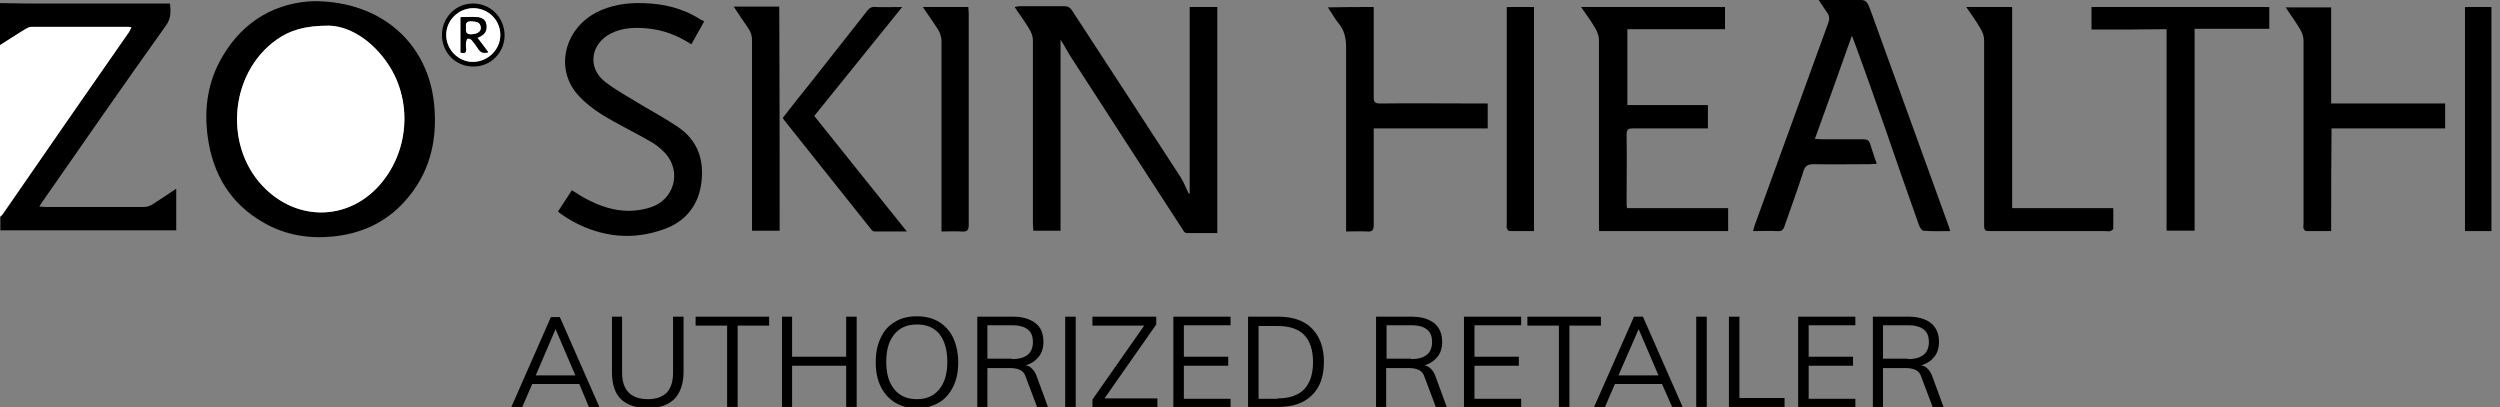 <svg xmlns="http://www.w3.org/2000/svg" xmlns:xlink="http://www.w3.org/1999/xlink" id="Layer_1" x="0px" y="0px" viewBox="0 0 642.6 104.7" style="enable-background:new 0 0 642.6 104.7;" xml:space="preserve"><rect x="0" y="0" width="642.6" height="104.7" fill="#808080" stroke="none"/><style type="text/css">	.st0{fill:#FFFFFF;}</style><g>	<g>		<path d="M0,0.8c2.2,0,4.4,0.1,6.6,0.1c11.8,0,23.5,0,35.3,0c0.6,0,1.2,0,1.8,0c0.2,2,0.3,3.8-1,5.6C32,21.5,21.5,36.6,11,51.7   c-0.3,0.4-0.5,0.8-0.9,1.4c0.7,0,1.2,0.1,1.7,0.1c8.4,0,16.8,0,25.2,0c0.8,0,1.7-0.3,2.4-0.8c1.9-1.2,3.8-2.5,5.9-3.9   c0,3.6,0,7.1,0,10.7c-15.1,0-30.2,0-45.2,0c0-1.2,0-2.3,0-3.5c0.2-0.2,0.5-0.5,0.7-0.7C11.5,39.4,22.3,23.8,33.1,8.2   c0.2-0.3,0.4-0.7,0.6-1.2C33.4,7,33.2,6.9,33,6.9c-8.3,0-16.6,0-24.9,0C7.6,6.9,7,7.2,6.5,7.5C4.3,8.9,2.2,10.3,0,11.6   C0,8,0,4.4,0,0.8z"></path>		<path class="st0" d="M0,11.6c2.2-1.4,4.3-2.8,6.5-4.1C7,7.2,7.6,6.9,8.1,6.9c8.3,0,16.6,0,24.9,0c0.2,0,0.4,0.1,0.8,0.1   c-0.2,0.4-0.4,0.8-0.6,1.2C22.3,23.8,11.5,39.4,0.7,55c-0.2,0.3-0.4,0.5-0.7,0.7C0,41.1,0,26.3,0,11.6z"></path>		<path d="M305.8,49.8c0-16,0-31.9,0-48c2.4,0,4.7,0,7.1,0c0,19.3,0,38.6,0,58.1c-2.7,0-5.3,0-8,0c-0.3,0-0.7-0.5-0.9-0.9   c-9.6-14.7-19.1-29.5-28.7-44.3c-0.9-1.4-1.7-3-2.7-4.5c0,16.3,0,32.7,0,49.1c-2.4,0-4.6,0-7,0c0-0.7-0.1-1.3-0.1-1.9   c0-15.7,0-31.4,0-47.1c0-0.9-0.4-2-0.9-2.8c-1.1-1.9-2.5-3.7-3.8-5.7c0.5-0.1,0.9-0.2,1.2-0.2c3.9,0,7.7,0,11.6,0   c0.9,0,1.4,0.3,1.9,1c9.3,14.3,18.7,28.6,28,43c0.8,1.3,1.4,2.8,2,4.1C305.7,49.8,305.8,49.8,305.8,49.8z"></path>		<path d="M80.7,0.3c17.4,0,29.4,10.9,30.9,26.6c0.9,9.4-1.2,17.9-7.7,25c-4.9,5.4-11.2,8.2-18.4,8.9c-6.2,0.6-12.2-0.4-17.6-3.5   c-8.6-4.8-13.2-12.5-14.5-22.1c-1-7.3,0-14.3,3.8-20.7C62.8,4.9,71.5,0.6,80.7,0.3z M84.5,6.6c-6.2,0-10,1.2-13.4,3.6   C58.7,19,57.4,38.4,68.5,48.8c8.4,7.9,20.4,7.7,28.3-0.4c8.6-8.9,9.5-23.1,2.2-33C94.9,9.9,89.5,6.7,84.5,6.6z"></path>		<path d="M501.3,59.4c-2.5,0-4.7,0.1-6.9-0.1c-0.4,0-0.9-0.8-1.1-1.3c-3-8.4-5.9-16.8-8.8-25.2c-2.6-7.4-5.2-14.8-7.9-22.1   c-0.1-0.4-0.3-0.7-0.6-1.5c-3.2,9-6.3,17.7-9.5,26.5c0.7,0,1.2,0.1,1.7,0.1c3.6,0,7.1,0,10.7,0c1,0,1.5,0.2,1.8,1.2   c0.5,1.7,1.1,3.3,1.7,5.1c-0.7,0-1.2,0.1-1.7,0.1c-4.8,0-9.7,0.1-14.5,0c-1.6,0-2.3,0.5-2.7,2c-1.5,4.7-3.2,9.3-4.8,13.9   c-0.3,1-0.8,1.4-1.9,1.3c-2-0.1-4,0-6.2,0c0.2-0.7,0.3-1.2,0.5-1.7c6.3-17.2,12.5-34.5,18.8-51.7c0.4-1.1,0.4-1.9-0.3-2.8   c-0.7-1-1.3-2-2.2-3.3c3.1,0,6,0,8.8,0c3.6,0,3.6,0,4.8,3.3c6.6,18.1,13.1,36.3,19.7,54.4C500.9,58.2,501.1,58.7,501.3,59.4z"></path>		<path d="M439,27c0,2.1,0,4,0,6c-0.6,0-1.1,0-1.6,0c-5.9,0-11.7,0-17.6,0c-1.2,0-1.7,0.2-1.7,1.6c0.1,5.8,0,11.7,0,17.5   c0,0.4,0,0.9,0.1,1.4c8.7,0,17.3,0,26,0c0,2,0,3.9,0,5.9c-11.1,0-22.1,0-33.2,0c0-0.7,0-1.2,0-1.8c0-15.8,0-31.6,0-47.4   c0-0.9-0.4-1.9-0.8-2.7c-1.1-1.9-2.4-3.7-3.8-5.7c12.5,0,24.7,0,37,0c0,1.9,0,3.7,0,5.7c-8.3,0-16.6,0-25.1,0c0,6.6,0,12.9,0,19.5   C425.1,27,432,27,439,27z"></path>		<path d="M181,5.5c-1.1,2-2.2,3.9-3.3,5.9c-3.5-2.3-7.2-3.7-11.3-4.1c-3.2-0.3-6.4-0.2-9.4,1.3c-5.2,2.7-6.1,8.8-1.5,12.4   c3.1,2.4,6.7,4.3,10.1,6.4c2.9,1.7,5.8,3.3,8.6,5.2c5.1,3.4,6.8,8.4,6.1,14.2c-0.7,5.9-4,10.1-9.6,12.1c-8,2.9-15.8,2.1-23.3-1.9   c-1.1-0.6-2.2-1.3-3.2-2c-0.2-0.2-0.5-0.4-0.8-0.6c1.2-1.8,2.4-3.7,3.6-5.5c1.4,0.9,2.8,1.8,4.2,2.5c5.1,2.6,10.4,3.7,16,1.9   c6.1-1.9,8.1-9.2,3.8-13.9c-1.2-1.3-2.6-2.4-4.1-3.2c-4-2.3-8.2-4.3-12.1-6.7c-2.4-1.5-4.7-3.3-6.5-5.4   c-5.6-6.6-3.2-16.5,4.8-20.8c3.8-2,7.8-2.6,12-2.5c5.4,0.1,10.5,1.3,15.1,4.3C180.3,5.1,180.6,5.2,181,5.5z"></path>		<path d="M537.6,7.6c0-2,0-3.8,0-5.8c15.2,0,30.4,0,45.7,0c0,1.8,0,3.6,0,5.6c-6.3,0-12.6,0-19.2,0c0,17.4,0,34.6,0,51.9   c-2.5,0-4.8,0-7.2,0c0-17.3,0-34.4,0-51.8C550.4,7.6,544.1,7.6,537.6,7.6z"></path>		<path d="M353.1,1.8c0,0.6,0,1.2,0,1.8c0,7.1,0,14.2,0,21.3c0,1.3,0.3,1.7,1.6,1.7c8.6-0.1,17.2,0,25.8,0c0.6,0,1.2,0,1.9,0   c0,2.2,0,4.2,0,6.4c-9.8,0-19.4,0-29.3,0c0,0.7,0,1.3,0,1.9c0,7.6,0,15.3,0,22.9c0,1.4-0.4,1.8-1.7,1.7c-1.7-0.1-3.5,0-5.4,0   c0-0.7,0-1.3,0-1.9c0-15.1,0-30.3,0-45.4c0-2.4-0.4-4.4-2-6.3c-1-1.2-1.7-2.6-2.7-4C345.3,1.8,349.1,1.8,353.1,1.8z"></path>		<path d="M599.2,59.4c-2.3,0-4.4,0-6.4,0c-0.3,0-0.6-0.4-0.7-0.7c-0.1-0.4,0-0.9,0-1.3c0-15.7,0-31.4,0-47c0-1-0.4-2.1-0.9-2.9   c-1.1-1.9-2.4-3.6-3.7-5.6c4,0,7.8,0,11.7,0c0,8.2,0,16.4,0,24.7c9.8,0,19.5,0,29.3,0c0,2.2,0,4.2,0,6.4c-9.7,0-19.4,0-29.2,0   C599.2,41.8,599.2,50.5,599.2,59.4z"></path>		<path d="M505.4,1.8c4.1,0,7.8,0,11.8,0c0,17.2,0,34.4,0,51.7c8.7,0,17.2,0,26,0c0,1.9,0,3.6,0,5.3c0,0.2-0.5,0.5-0.8,0.6   c-0.4,0.1-0.8,0-1.2,0c-9.7,0-19.3,0-29,0c-2.2,0-2.2,0-2.2-2.1c0-15.7,0-31.4,0-47c0-1-0.4-2.1-0.9-2.9   C508,5.5,506.8,3.8,505.4,1.8z"></path>		<path d="M209.3,29.8c7.9,9.9,15.7,19.6,23.8,29.7c-3,0-5.7,0-8.4,0c-0.3,0-0.7-0.4-0.9-0.7c-7.4-9.3-14.9-18.7-22.3-28   c-0.1-0.1-0.1-0.3-0.3-0.5c2.5-3.2,5-6.4,7.6-9.6c4.7-6,9.4-11.9,14.1-17.9c0.6-0.8,1.2-1.1,2.2-1c2.1,0.1,4.3,0,6.8,0   C224.3,11.2,216.9,20.4,209.3,29.8z"></path>		<path d="M200.4,59.3c-2.3,0-4.6,0-7.1,0c0-0.7,0-1.2,0-1.8c0-15.7,0-31.4,0-47.1c0-1.2-0.3-2.2-1-3.2c-1.2-1.7-2.4-3.5-3.7-5.5   c4,0,7.8,0,11.7,0C200.4,20.9,200.4,40.1,200.4,59.3z"></path>		<path d="M237.2,1.8c4.1,0,7.8,0,11.7,0c0,0.6,0.1,1.1,0.1,1.6c0,18.1,0,36.2,0,54.4c0,1.5-0.5,1.8-1.8,1.7c-1.7-0.1-3.4,0-5.2,0   c0-0.8,0-1.3,0-1.9c0-15.7,0-31.5,0-47.2c0-0.9-0.4-1.9-0.8-2.7C239.9,5.7,238.6,3.9,237.2,1.8z"></path>		<path d="M394.3,59.4c-2.1,0-4.2,0-6.3,0c-0.3,0-0.6-0.5-0.7-0.8c-0.1-0.3,0-0.8,0-1.2c0-17.9,0-35.8,0-53.7c0-0.6,0-1.2,0-1.9   c2.4,0,4.7,0,7,0C394.3,20.9,394.3,40.1,394.3,59.4z"></path>		<path d="M633.6,1.8c2.4,0,4.5,0,6.8,0c0,19.2,0,38.3,0,57.6c-2.2,0-4.5,0-6.8,0C633.6,40.1,633.6,21,633.6,1.8z"></path>		<path d="M113.6,9c0-4.5,3.5-8.1,8-8.1c4.5,0,8.1,3.6,8.1,8.2c0,4.5-3.7,8.1-8.1,8C117.1,17.1,113.6,13.5,113.6,9z M121.6,2.1   c-3.8,0-6.9,3.1-6.9,6.9c0,3.8,3.2,7,7,6.9c3.8-0.1,6.9-3.2,6.9-6.9C128.6,5.2,125.5,2.1,121.6,2.1z"></path>		<path class="st0" d="M84.5,6.6c5,0.1,10.4,3.3,14.5,8.8c7.4,9.9,6.4,24.1-2.2,33c-7.9,8.1-19.9,8.3-28.3,0.4   C57.4,38.4,58.7,19,71.1,10.2C74.5,7.8,78.3,6.6,84.5,6.6z"></path>		<path class="st0" d="M121.6,2.1c3.9,0,7,3,7,6.9c0,3.7-3.1,6.8-6.9,6.9c-3.8,0.1-7-3.1-7-6.9C114.7,5.2,117.8,2.2,121.6,2.1z    M118.4,13.5c1.1,0.4,1.5,0,1.4-1c0-0.6,0-1.2,0-1.7c0-0.3,0.2-0.8,0.4-0.8c0.3,0,0.8,0.1,1,0.3c0.6,0.7,1.2,1.5,1.7,2.3   c0.6,1,1.3,1.3,2.6,0.9c-0.9-1.2-1.8-2.4-2.8-3.7c2-0.9,2.5-1.7,2.3-3.4c-0.2-1.4-1.2-1.8-2.4-1.9c-1.4-0.1-2.8,0-4.2,0   C118.4,7.5,118.4,10.5,118.4,13.5z"></path>		<path d="M118.4,13.5c0-3,0-6,0-9.1c1.5,0,2.9-0.1,4.2,0c1.1,0.1,2.2,0.5,2.4,1.9c0.2,1.7-0.3,2.6-2.3,3.4c0.9,1.2,1.9,2.4,2.8,3.7   c-1.2,0.4-2,0-2.6-0.9c-0.5-0.8-1.1-1.6-1.7-2.3c-0.2-0.2-0.7-0.4-1-0.3c-0.2,0-0.3,0.5-0.4,0.8c-0.1,0.6-0.1,1.2,0,1.7   C119.9,13.4,119.5,13.9,118.4,13.5z M119.8,7.1c-0.2,1.1,0,1.8,1.4,1.7c1.5-0.1,2.4-0.7,2.3-1.8c-0.1-1.4-1.2-1.4-2.3-1.5   C120.1,5.4,119.6,5.9,119.8,7.1z"></path>		<path class="st0" d="M119.8,7.1c-0.2-1.2,0.2-1.7,1.5-1.6c1.1,0.1,2.1,0.1,2.3,1.5c0.1,1.1-0.8,1.7-2.3,1.8   C119.9,8.9,119.7,8.2,119.8,7.1z"></path>	</g>	<g>		<path d="M148.9,98.7h-12.1l-2.6,6h-2.8l10.2-23.2h2.3l10.2,23.2h-2.7L148.9,98.7z M147.9,96.5l-5.1-11.9l-5.1,11.9H147.9z"></path>		<path d="M159.6,102.6c-1.6-1.6-2.3-3.9-2.3-7V81.4h2.6v14.4c0,2.3,0.6,4,1.7,5.1s2.8,1.7,4.9,1.7c2.2,0,3.8-0.6,4.9-1.7   c1.1-1.2,1.6-2.9,1.6-5.1V81.4h2.7v14.1c0,3.1-0.8,5.4-2.3,7c-1.6,1.6-3.9,2.4-6.9,2.4C163.5,104.9,161.2,104.1,159.6,102.6z"></path>		<path d="M186.9,83.7h-8.1v-2.3h18.9v2.3h-8.1v20.9h-2.7V83.7z"></path>		<path d="M220.2,81.4v23.2h-2.7V94h-13.9v10.7H201V81.4h2.6v10.3h13.9V81.4H220.2z"></path>		<path d="M230.1,103.5c-1.6-1-2.8-2.3-3.7-4.1c-0.9-1.8-1.3-3.9-1.3-6.3c0-2.4,0.4-4.5,1.3-6.3c0.8-1.8,2.1-3.2,3.7-4.1   c1.6-1,3.5-1.4,5.6-1.4c2.2,0,4.1,0.5,5.6,1.4c1.6,1,2.8,2.3,3.7,4.1c0.8,1.8,1.3,3.9,1.3,6.3c0,2.4-0.4,4.5-1.3,6.3   c-0.9,1.8-2.1,3.2-3.7,4.1s-3.5,1.5-5.6,1.5S231.7,104.4,230.1,103.5z M241.4,100.1c1.4-1.7,2.1-4,2.1-7.1c0-3.1-0.7-5.4-2-7.1   c-1.4-1.7-3.3-2.5-5.8-2.5c-2.5,0-4.4,0.8-5.8,2.5c-1.4,1.7-2.1,4-2.1,7.1c0,3.1,0.7,5.4,2.1,7.1c1.4,1.7,3.3,2.5,5.8,2.5   C238.1,102.6,240,101.8,241.4,100.1z"></path>		<path d="M269.4,104.7h-2.8l-2.9-7.7c-0.3-1-0.8-1.6-1.5-1.9c-0.6-0.3-1.5-0.5-2.6-0.5h-5.8v10.1h-2.6V81.4h9.2   c2.5,0,4.4,0.6,5.8,1.7s2,2.7,2,4.8c0,1.5-0.4,2.8-1.2,3.8s-1.9,1.8-3.4,2.2c0.7,0.1,1.3,0.4,1.7,0.9c0.5,0.5,0.9,1.1,1.2,2   L269.4,104.7z M260.1,92.3c3.6,0,5.4-1.5,5.4-4.4c0-1.4-0.4-2.5-1.3-3.2c-0.9-0.7-2.2-1.1-4-1.1h-6.4v8.6H260.1z"></path>		<path d="M273.8,81.4h2.7v23.2h-2.7V81.4z"></path>		<path d="M297.5,102.4v2.3h-16.7v-2l13.3-19h-13.3v-2.3h16.4v2l-13.3,19H297.5z"></path>		<path d="M301.6,81.4h14.7v2.2h-12v8.1h11.4V94h-11.4v8.5h12v2.2h-14.7V81.4z"></path>		<path d="M320.8,81.4h7.8c3.7,0,6.6,1,8.6,3c2,2,3.1,4.9,3.1,8.6c0,3.7-1,6.6-3.1,8.6c-2,2-4.9,3-8.6,3h-7.8V81.4z M328.4,102.4   c3,0,5.3-0.8,6.8-2.3c1.5-1.6,2.3-3.9,2.3-7c0-6.2-3-9.3-9-9.3h-5v18.7H328.4z"></path>		<path d="M371.9,104.7h-2.8l-2.9-7.7c-0.3-1-0.8-1.6-1.5-1.9c-0.6-0.3-1.5-0.5-2.6-0.5h-5.8v10.1h-2.6V81.4h9.2   c2.5,0,4.4,0.6,5.8,1.7c1.3,1.1,2,2.7,2,4.8c0,1.5-0.4,2.8-1.2,3.8c-0.8,1-1.9,1.8-3.4,2.2c0.7,0.1,1.2,0.4,1.7,0.9   c0.5,0.5,0.9,1.1,1.2,2L371.9,104.7z M362.7,92.3c3.6,0,5.4-1.5,5.4-4.4c0-1.4-0.4-2.5-1.3-3.2c-0.9-0.7-2.2-1.1-4-1.1h-6.4v8.6   H362.7z"></path>		<path d="M376.3,81.4h14.7v2.2h-12v8.1h11.4V94h-11.4v8.5h12v2.2h-14.7V81.4z"></path>		<path d="M400.7,83.7h-8.1v-2.3h18.9v2.3h-8.1v20.9h-2.7V83.7z"></path>		<path d="M427.2,98.7h-12.1l-2.6,6h-2.8L420,81.4h2.3l10.2,23.2h-2.7L427.2,98.7z M426.3,96.5l-5.1-11.9L416,96.5H426.3z"></path>		<path d="M436,81.4h2.7v23.2H436V81.4z"></path>		<path d="M444.4,81.4h2.7v20.9h11.6v2.3h-14.3V81.4z"></path>		<path d="M462.2,81.4h14.7v2.2h-12v8.1h11.4V94h-11.4v8.5h12v2.2h-14.7V81.4z"></path>		<path d="M499.6,104.7h-2.8l-2.9-7.7c-0.3-1-0.8-1.6-1.5-1.9c-0.6-0.3-1.5-0.5-2.6-0.5H484v10.1h-2.6V81.4h9.2   c2.5,0,4.4,0.6,5.8,1.7c1.3,1.1,2,2.7,2,4.8c0,1.5-0.4,2.8-1.2,3.8c-0.8,1-1.9,1.8-3.4,2.2c0.7,0.1,1.2,0.4,1.7,0.9   c0.5,0.5,0.9,1.1,1.2,2L499.6,104.7z M490.4,92.3c3.6,0,5.4-1.5,5.4-4.4c0-1.4-0.4-2.5-1.3-3.2c-0.9-0.7-2.2-1.1-4-1.1H484v8.6   H490.4z"></path>	</g></g></svg>